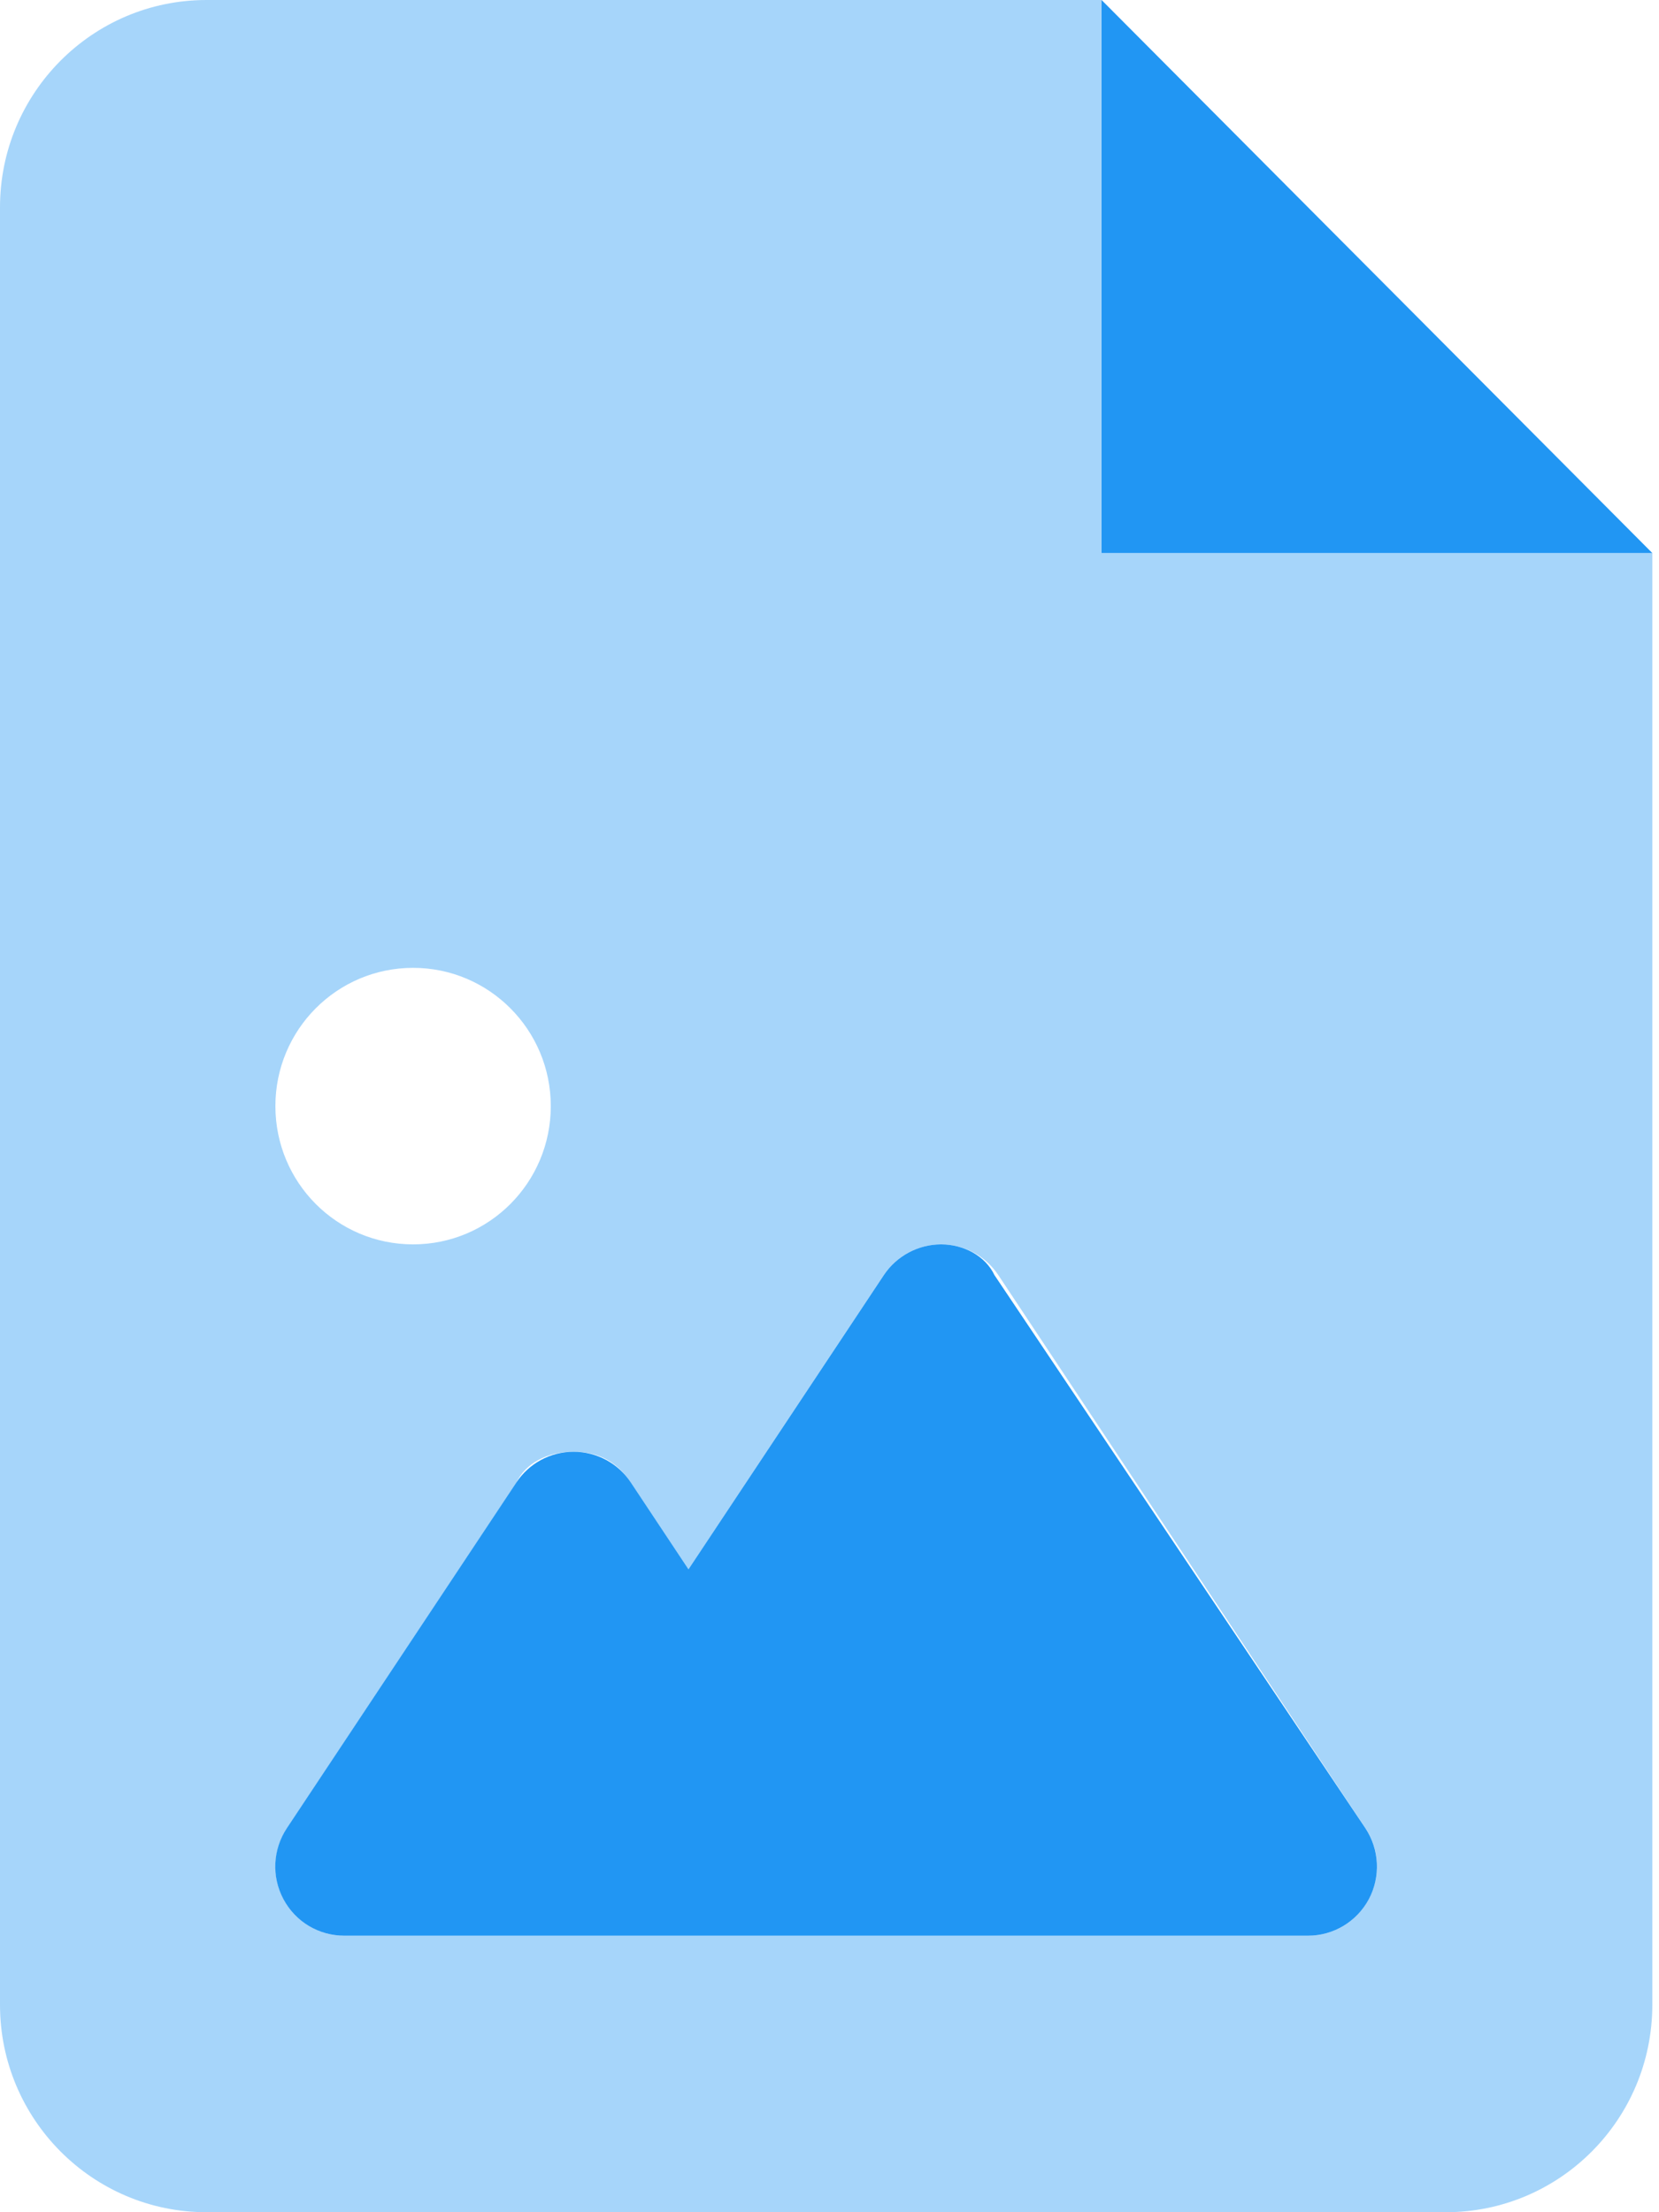 <svg width="36" height="48" viewBox="0 0 36 48" fill="none" xmlns="http://www.w3.org/2000/svg">
<g clip-path="url(#clip0_215_40)">
<path d="M23.904 0V12H35.855L23.904 0ZM21.579 27.666C21.383 27.253 20.916 27 20.421 27C19.926 27 19.454 27.251 19.178 27.668L14.94 34.05L13.693 32.172C13.418 31.753 12.951 31.5 12.447 31.5C11.943 31.5 11.48 31.751 11.204 32.168L6.224 39.668C5.919 40.128 5.89 40.72 6.15 41.207C6.413 41.7 6.919 42 7.47 42H28.386C28.936 42 29.442 41.696 29.703 41.208C29.963 40.72 29.934 40.128 29.629 39.668L21.579 27.666Z" fill="#2196F3"/>
<path opacity="0.4" d="M23.904 12V0H4.482C2.007 0 0 2.015 0 4.5V43.5C0 45.984 2.007 48 4.482 48H31.373C33.849 48 35.855 45.985 35.855 43.5V12H23.904ZM8.964 21C10.614 21 11.952 22.343 11.952 24C11.952 25.657 10.617 27 8.964 27C7.311 27 5.976 25.659 5.976 24C5.976 22.341 7.314 21 8.964 21ZM29.702 41.203C29.441 41.7 28.936 42 28.386 42H7.47C6.919 42 6.413 41.696 6.152 41.208C5.893 40.72 5.921 40.128 6.227 39.668L11.206 32.168C11.401 31.753 11.868 31.5 12.447 31.5C13.026 31.5 13.413 31.751 13.69 32.168L14.94 34.05L19.174 27.672C19.45 27.253 19.917 27 20.421 27C20.925 27 21.387 27.251 21.664 27.668L29.631 39.668C29.936 40.125 29.964 40.716 29.702 41.203Z" fill="#2196F3"/>
</g>
<defs>
<clipPath id="clip0_215_40">
<rect width="35.855" height="48" fill="white"/>
</clipPath>
</defs>
</svg>
